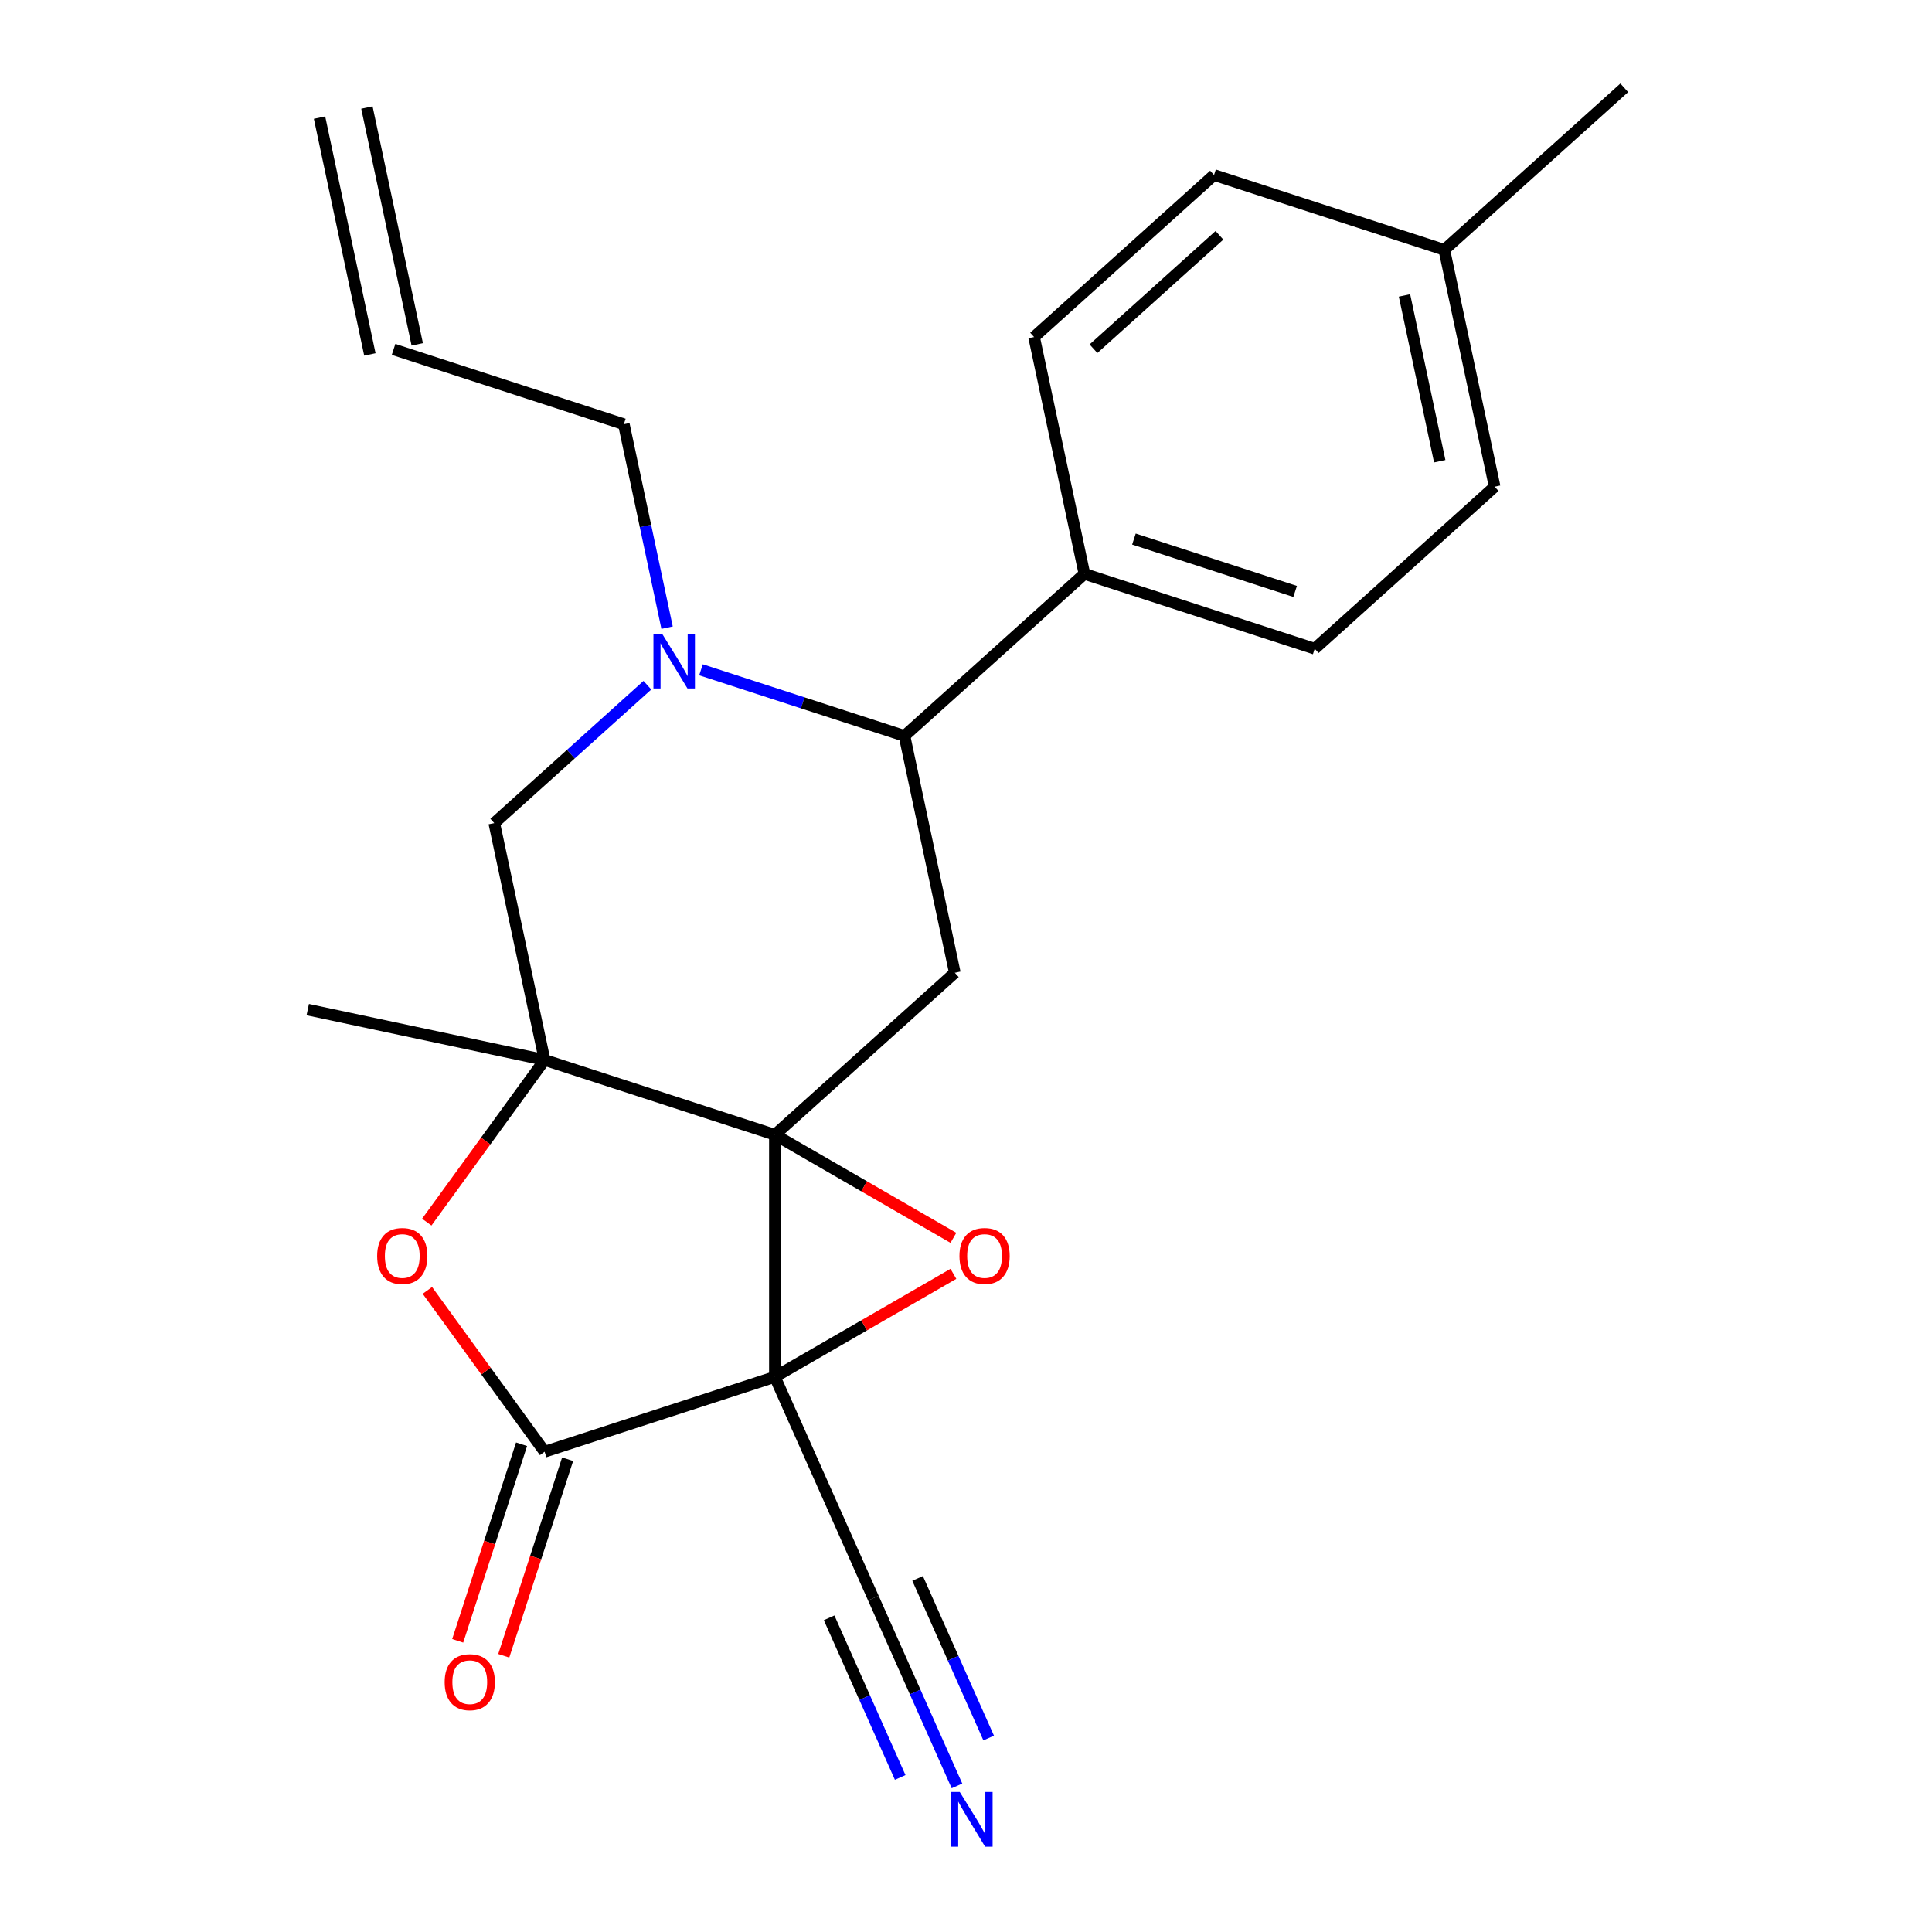 <?xml version='1.0' encoding='iso-8859-1'?>
<svg version='1.1' baseProfile='full'
              xmlns='http://www.w3.org/2000/svg'
                      xmlns:rdkit='http://www.rdkit.org/xml'
                      xmlns:xlink='http://www.w3.org/1999/xlink'
                  xml:space='preserve'
width='1000px' height='1000px' viewBox='0 0 1000 1000'>
<!-- END OF HEADER -->
<rect style='opacity:1.0;fill:#FFFFFF;stroke:none' width='1000' height='1000' x='0' y='0'> </rect>
<path class='bond-0' d='M 401.077,587.356 L 401.077,712.686' style='fill:none;fill-rule:evenodd;stroke:#000000;stroke-width:6px;stroke-linecap:butt;stroke-linejoin:miter;stroke-opacity:1' />
<path class='bond-1' d='M 401.077,587.356 L 447.279,614.031' style='fill:none;fill-rule:evenodd;stroke:#000000;stroke-width:6px;stroke-linecap:butt;stroke-linejoin:miter;stroke-opacity:1' />
<path class='bond-1' d='M 447.279,614.031 L 493.482,640.707' style='fill:none;fill-rule:evenodd;stroke:#FF0000;stroke-width:6px;stroke-linecap:butt;stroke-linejoin:miter;stroke-opacity:1' />
<path class='bond-2' d='M 401.077,587.356 L 281.881,548.627' style='fill:none;fill-rule:evenodd;stroke:#000000;stroke-width:6px;stroke-linecap:butt;stroke-linejoin:miter;stroke-opacity:1' />
<path class='bond-5' d='M 401.077,587.356 L 494.215,503.494' style='fill:none;fill-rule:evenodd;stroke:#000000;stroke-width:6px;stroke-linecap:butt;stroke-linejoin:miter;stroke-opacity:1' />
<path class='bond-3' d='M 401.077,712.686 L 281.881,751.415' style='fill:none;fill-rule:evenodd;stroke:#000000;stroke-width:6px;stroke-linecap:butt;stroke-linejoin:miter;stroke-opacity:1' />
<path class='bond-8' d='M 401.077,712.686 L 452.053,827.181' style='fill:none;fill-rule:evenodd;stroke:#000000;stroke-width:6px;stroke-linecap:butt;stroke-linejoin:miter;stroke-opacity:1' />
<path class='bond-23' d='M 401.077,712.686 L 447.279,686.011' style='fill:none;fill-rule:evenodd;stroke:#000000;stroke-width:6px;stroke-linecap:butt;stroke-linejoin:miter;stroke-opacity:1' />
<path class='bond-23' d='M 447.279,686.011 L 493.482,659.336' style='fill:none;fill-rule:evenodd;stroke:#FF0000;stroke-width:6px;stroke-linecap:butt;stroke-linejoin:miter;stroke-opacity:1' />
<path class='bond-4' d='M 281.881,548.627 L 251.387,590.597' style='fill:none;fill-rule:evenodd;stroke:#000000;stroke-width:6px;stroke-linecap:butt;stroke-linejoin:miter;stroke-opacity:1' />
<path class='bond-4' d='M 251.387,590.597 L 220.894,632.568' style='fill:none;fill-rule:evenodd;stroke:#FF0000;stroke-width:6px;stroke-linecap:butt;stroke-linejoin:miter;stroke-opacity:1' />
<path class='bond-9' d='M 281.881,548.627 L 255.823,426.036' style='fill:none;fill-rule:evenodd;stroke:#000000;stroke-width:6px;stroke-linecap:butt;stroke-linejoin:miter;stroke-opacity:1' />
<path class='bond-17' d='M 281.881,548.627 L 159.29,522.57' style='fill:none;fill-rule:evenodd;stroke:#000000;stroke-width:6px;stroke-linecap:butt;stroke-linejoin:miter;stroke-opacity:1' />
<path class='bond-12' d='M 269.961,747.542 L 253.432,798.414' style='fill:none;fill-rule:evenodd;stroke:#000000;stroke-width:6px;stroke-linecap:butt;stroke-linejoin:miter;stroke-opacity:1' />
<path class='bond-12' d='M 253.432,798.414 L 236.903,849.285' style='fill:none;fill-rule:evenodd;stroke:#FF0000;stroke-width:6px;stroke-linecap:butt;stroke-linejoin:miter;stroke-opacity:1' />
<path class='bond-12' d='M 293.8,755.288 L 277.271,806.159' style='fill:none;fill-rule:evenodd;stroke:#000000;stroke-width:6px;stroke-linecap:butt;stroke-linejoin:miter;stroke-opacity:1' />
<path class='bond-12' d='M 277.271,806.159 L 260.742,857.031' style='fill:none;fill-rule:evenodd;stroke:#FF0000;stroke-width:6px;stroke-linecap:butt;stroke-linejoin:miter;stroke-opacity:1' />
<path class='bond-25' d='M 281.881,751.415 L 251.547,709.665' style='fill:none;fill-rule:evenodd;stroke:#000000;stroke-width:6px;stroke-linecap:butt;stroke-linejoin:miter;stroke-opacity:1' />
<path class='bond-25' d='M 251.547,709.665 L 221.214,667.914' style='fill:none;fill-rule:evenodd;stroke:#FF0000;stroke-width:6px;stroke-linecap:butt;stroke-linejoin:miter;stroke-opacity:1' />
<path class='bond-7' d='M 494.215,503.494 L 468.157,380.903' style='fill:none;fill-rule:evenodd;stroke:#000000;stroke-width:6px;stroke-linecap:butt;stroke-linejoin:miter;stroke-opacity:1' />
<path class='bond-6' d='M 362.835,346.682 L 415.496,363.792' style='fill:none;fill-rule:evenodd;stroke:#0000FF;stroke-width:6px;stroke-linecap:butt;stroke-linejoin:miter;stroke-opacity:1' />
<path class='bond-6' d='M 415.496,363.792 L 468.157,380.903' style='fill:none;fill-rule:evenodd;stroke:#000000;stroke-width:6px;stroke-linecap:butt;stroke-linejoin:miter;stroke-opacity:1' />
<path class='bond-16' d='M 345.286,324.881 L 334.095,272.232' style='fill:none;fill-rule:evenodd;stroke:#0000FF;stroke-width:6px;stroke-linecap:butt;stroke-linejoin:miter;stroke-opacity:1' />
<path class='bond-16' d='M 334.095,272.232 L 322.904,219.583' style='fill:none;fill-rule:evenodd;stroke:#000000;stroke-width:6px;stroke-linecap:butt;stroke-linejoin:miter;stroke-opacity:1' />
<path class='bond-24' d='M 335.088,354.665 L 295.456,390.351' style='fill:none;fill-rule:evenodd;stroke:#0000FF;stroke-width:6px;stroke-linecap:butt;stroke-linejoin:miter;stroke-opacity:1' />
<path class='bond-24' d='M 295.456,390.351 L 255.823,426.036' style='fill:none;fill-rule:evenodd;stroke:#000000;stroke-width:6px;stroke-linecap:butt;stroke-linejoin:miter;stroke-opacity:1' />
<path class='bond-11' d='M 468.157,380.903 L 561.296,297.041' style='fill:none;fill-rule:evenodd;stroke:#000000;stroke-width:6px;stroke-linecap:butt;stroke-linejoin:miter;stroke-opacity:1' />
<path class='bond-10' d='M 452.053,827.181 L 473.691,875.781' style='fill:none;fill-rule:evenodd;stroke:#000000;stroke-width:6px;stroke-linecap:butt;stroke-linejoin:miter;stroke-opacity:1' />
<path class='bond-10' d='M 473.691,875.781 L 495.33,924.382' style='fill:none;fill-rule:evenodd;stroke:#0000FF;stroke-width:6px;stroke-linecap:butt;stroke-linejoin:miter;stroke-opacity:1' />
<path class='bond-10' d='M 429.154,837.376 L 447.547,878.687' style='fill:none;fill-rule:evenodd;stroke:#000000;stroke-width:6px;stroke-linecap:butt;stroke-linejoin:miter;stroke-opacity:1' />
<path class='bond-10' d='M 447.547,878.687 L 465.939,919.997' style='fill:none;fill-rule:evenodd;stroke:#0000FF;stroke-width:6px;stroke-linecap:butt;stroke-linejoin:miter;stroke-opacity:1' />
<path class='bond-10' d='M 474.952,816.985 L 493.344,858.296' style='fill:none;fill-rule:evenodd;stroke:#000000;stroke-width:6px;stroke-linecap:butt;stroke-linejoin:miter;stroke-opacity:1' />
<path class='bond-10' d='M 493.344,858.296 L 511.737,899.607' style='fill:none;fill-rule:evenodd;stroke:#0000FF;stroke-width:6px;stroke-linecap:butt;stroke-linejoin:miter;stroke-opacity:1' />
<path class='bond-14' d='M 561.296,297.041 L 680.491,335.77' style='fill:none;fill-rule:evenodd;stroke:#000000;stroke-width:6px;stroke-linecap:butt;stroke-linejoin:miter;stroke-opacity:1' />
<path class='bond-14' d='M 586.921,279.011 L 670.358,306.121' style='fill:none;fill-rule:evenodd;stroke:#000000;stroke-width:6px;stroke-linecap:butt;stroke-linejoin:miter;stroke-opacity:1' />
<path class='bond-15' d='M 561.296,297.041 L 535.238,174.45' style='fill:none;fill-rule:evenodd;stroke:#000000;stroke-width:6px;stroke-linecap:butt;stroke-linejoin:miter;stroke-opacity:1' />
<path class='bond-13' d='M 203.708,180.854 L 322.904,219.583' style='fill:none;fill-rule:evenodd;stroke:#000000;stroke-width:6px;stroke-linecap:butt;stroke-linejoin:miter;stroke-opacity:1' />
<path class='bond-18' d='M 215.967,178.248 L 189.91,55.657' style='fill:none;fill-rule:evenodd;stroke:#000000;stroke-width:6px;stroke-linecap:butt;stroke-linejoin:miter;stroke-opacity:1' />
<path class='bond-18' d='M 191.449,183.459 L 165.391,60.868' style='fill:none;fill-rule:evenodd;stroke:#000000;stroke-width:6px;stroke-linecap:butt;stroke-linejoin:miter;stroke-opacity:1' />
<path class='bond-20' d='M 680.491,335.77 L 773.63,251.908' style='fill:none;fill-rule:evenodd;stroke:#000000;stroke-width:6px;stroke-linecap:butt;stroke-linejoin:miter;stroke-opacity:1' />
<path class='bond-19' d='M 535.238,174.45 L 628.376,90.588' style='fill:none;fill-rule:evenodd;stroke:#000000;stroke-width:6px;stroke-linecap:butt;stroke-linejoin:miter;stroke-opacity:1' />
<path class='bond-19' d='M 565.981,180.498 L 631.178,121.795' style='fill:none;fill-rule:evenodd;stroke:#000000;stroke-width:6px;stroke-linecap:butt;stroke-linejoin:miter;stroke-opacity:1' />
<path class='bond-21' d='M 628.376,90.588 L 747.572,129.317' style='fill:none;fill-rule:evenodd;stroke:#000000;stroke-width:6px;stroke-linecap:butt;stroke-linejoin:miter;stroke-opacity:1' />
<path class='bond-26' d='M 773.63,251.908 L 747.572,129.317' style='fill:none;fill-rule:evenodd;stroke:#000000;stroke-width:6px;stroke-linecap:butt;stroke-linejoin:miter;stroke-opacity:1' />
<path class='bond-26' d='M 745.203,238.731 L 726.963,152.917' style='fill:none;fill-rule:evenodd;stroke:#000000;stroke-width:6px;stroke-linecap:butt;stroke-linejoin:miter;stroke-opacity:1' />
<path class='bond-22' d='M 747.572,129.317 L 840.71,45.455' style='fill:none;fill-rule:evenodd;stroke:#000000;stroke-width:6px;stroke-linecap:butt;stroke-linejoin:miter;stroke-opacity:1' />
<path  class='atom-2' d='M 496.615 650.101
Q 496.615 643.301, 499.975 639.501
Q 503.335 635.701, 509.615 635.701
Q 515.895 635.701, 519.255 639.501
Q 522.615 643.301, 522.615 650.101
Q 522.615 656.981, 519.215 660.901
Q 515.815 664.781, 509.615 664.781
Q 503.375 664.781, 499.975 660.901
Q 496.615 657.021, 496.615 650.101
M 509.615 661.581
Q 513.935 661.581, 516.255 658.701
Q 518.615 655.781, 518.615 650.101
Q 518.615 644.541, 516.255 641.741
Q 513.935 638.901, 509.615 638.901
Q 505.295 638.901, 502.935 641.701
Q 500.615 644.501, 500.615 650.101
Q 500.615 655.821, 502.935 658.701
Q 505.295 661.581, 509.615 661.581
' fill='#FF0000'/>
<path  class='atom-5' d='M 195.214 650.101
Q 195.214 643.301, 198.574 639.501
Q 201.934 635.701, 208.214 635.701
Q 214.494 635.701, 217.854 639.501
Q 221.214 643.301, 221.214 650.101
Q 221.214 656.981, 217.814 660.901
Q 214.414 664.781, 208.214 664.781
Q 201.974 664.781, 198.574 660.901
Q 195.214 657.021, 195.214 650.101
M 208.214 661.581
Q 212.534 661.581, 214.854 658.701
Q 217.214 655.781, 217.214 650.101
Q 217.214 644.541, 214.854 641.741
Q 212.534 638.901, 208.214 638.901
Q 203.894 638.901, 201.534 641.701
Q 199.214 644.501, 199.214 650.101
Q 199.214 655.821, 201.534 658.701
Q 203.894 661.581, 208.214 661.581
' fill='#FF0000'/>
<path  class='atom-7' d='M 342.701 328.014
L 351.981 343.014
Q 352.901 344.494, 354.381 347.174
Q 355.861 349.854, 355.941 350.014
L 355.941 328.014
L 359.701 328.014
L 359.701 356.334
L 355.821 356.334
L 345.861 339.934
Q 344.701 338.014, 343.461 335.814
Q 342.261 333.614, 341.901 332.934
L 341.901 356.334
L 338.221 356.334
L 338.221 328.014
L 342.701 328.014
' fill='#0000FF'/>
<path  class='atom-11' d='M 496.769 927.515
L 506.049 942.515
Q 506.969 943.995, 508.449 946.675
Q 509.929 949.355, 510.009 949.515
L 510.009 927.515
L 513.769 927.515
L 513.769 955.835
L 509.889 955.835
L 499.929 939.435
Q 498.769 937.515, 497.529 935.315
Q 496.329 933.115, 495.969 932.435
L 495.969 955.835
L 492.289 955.835
L 492.289 927.515
L 496.769 927.515
' fill='#0000FF'/>
<path  class='atom-13' d='M 230.152 870.691
Q 230.152 863.891, 233.512 860.091
Q 236.872 856.291, 243.152 856.291
Q 249.432 856.291, 252.792 860.091
Q 256.152 863.891, 256.152 870.691
Q 256.152 877.571, 252.752 881.491
Q 249.352 885.371, 243.152 885.371
Q 236.912 885.371, 233.512 881.491
Q 230.152 877.611, 230.152 870.691
M 243.152 882.171
Q 247.472 882.171, 249.792 879.291
Q 252.152 876.371, 252.152 870.691
Q 252.152 865.131, 249.792 862.331
Q 247.472 859.491, 243.152 859.491
Q 238.832 859.491, 236.472 862.291
Q 234.152 865.091, 234.152 870.691
Q 234.152 876.411, 236.472 879.291
Q 238.832 882.171, 243.152 882.171
' fill='#FF0000'/>
</svg>
